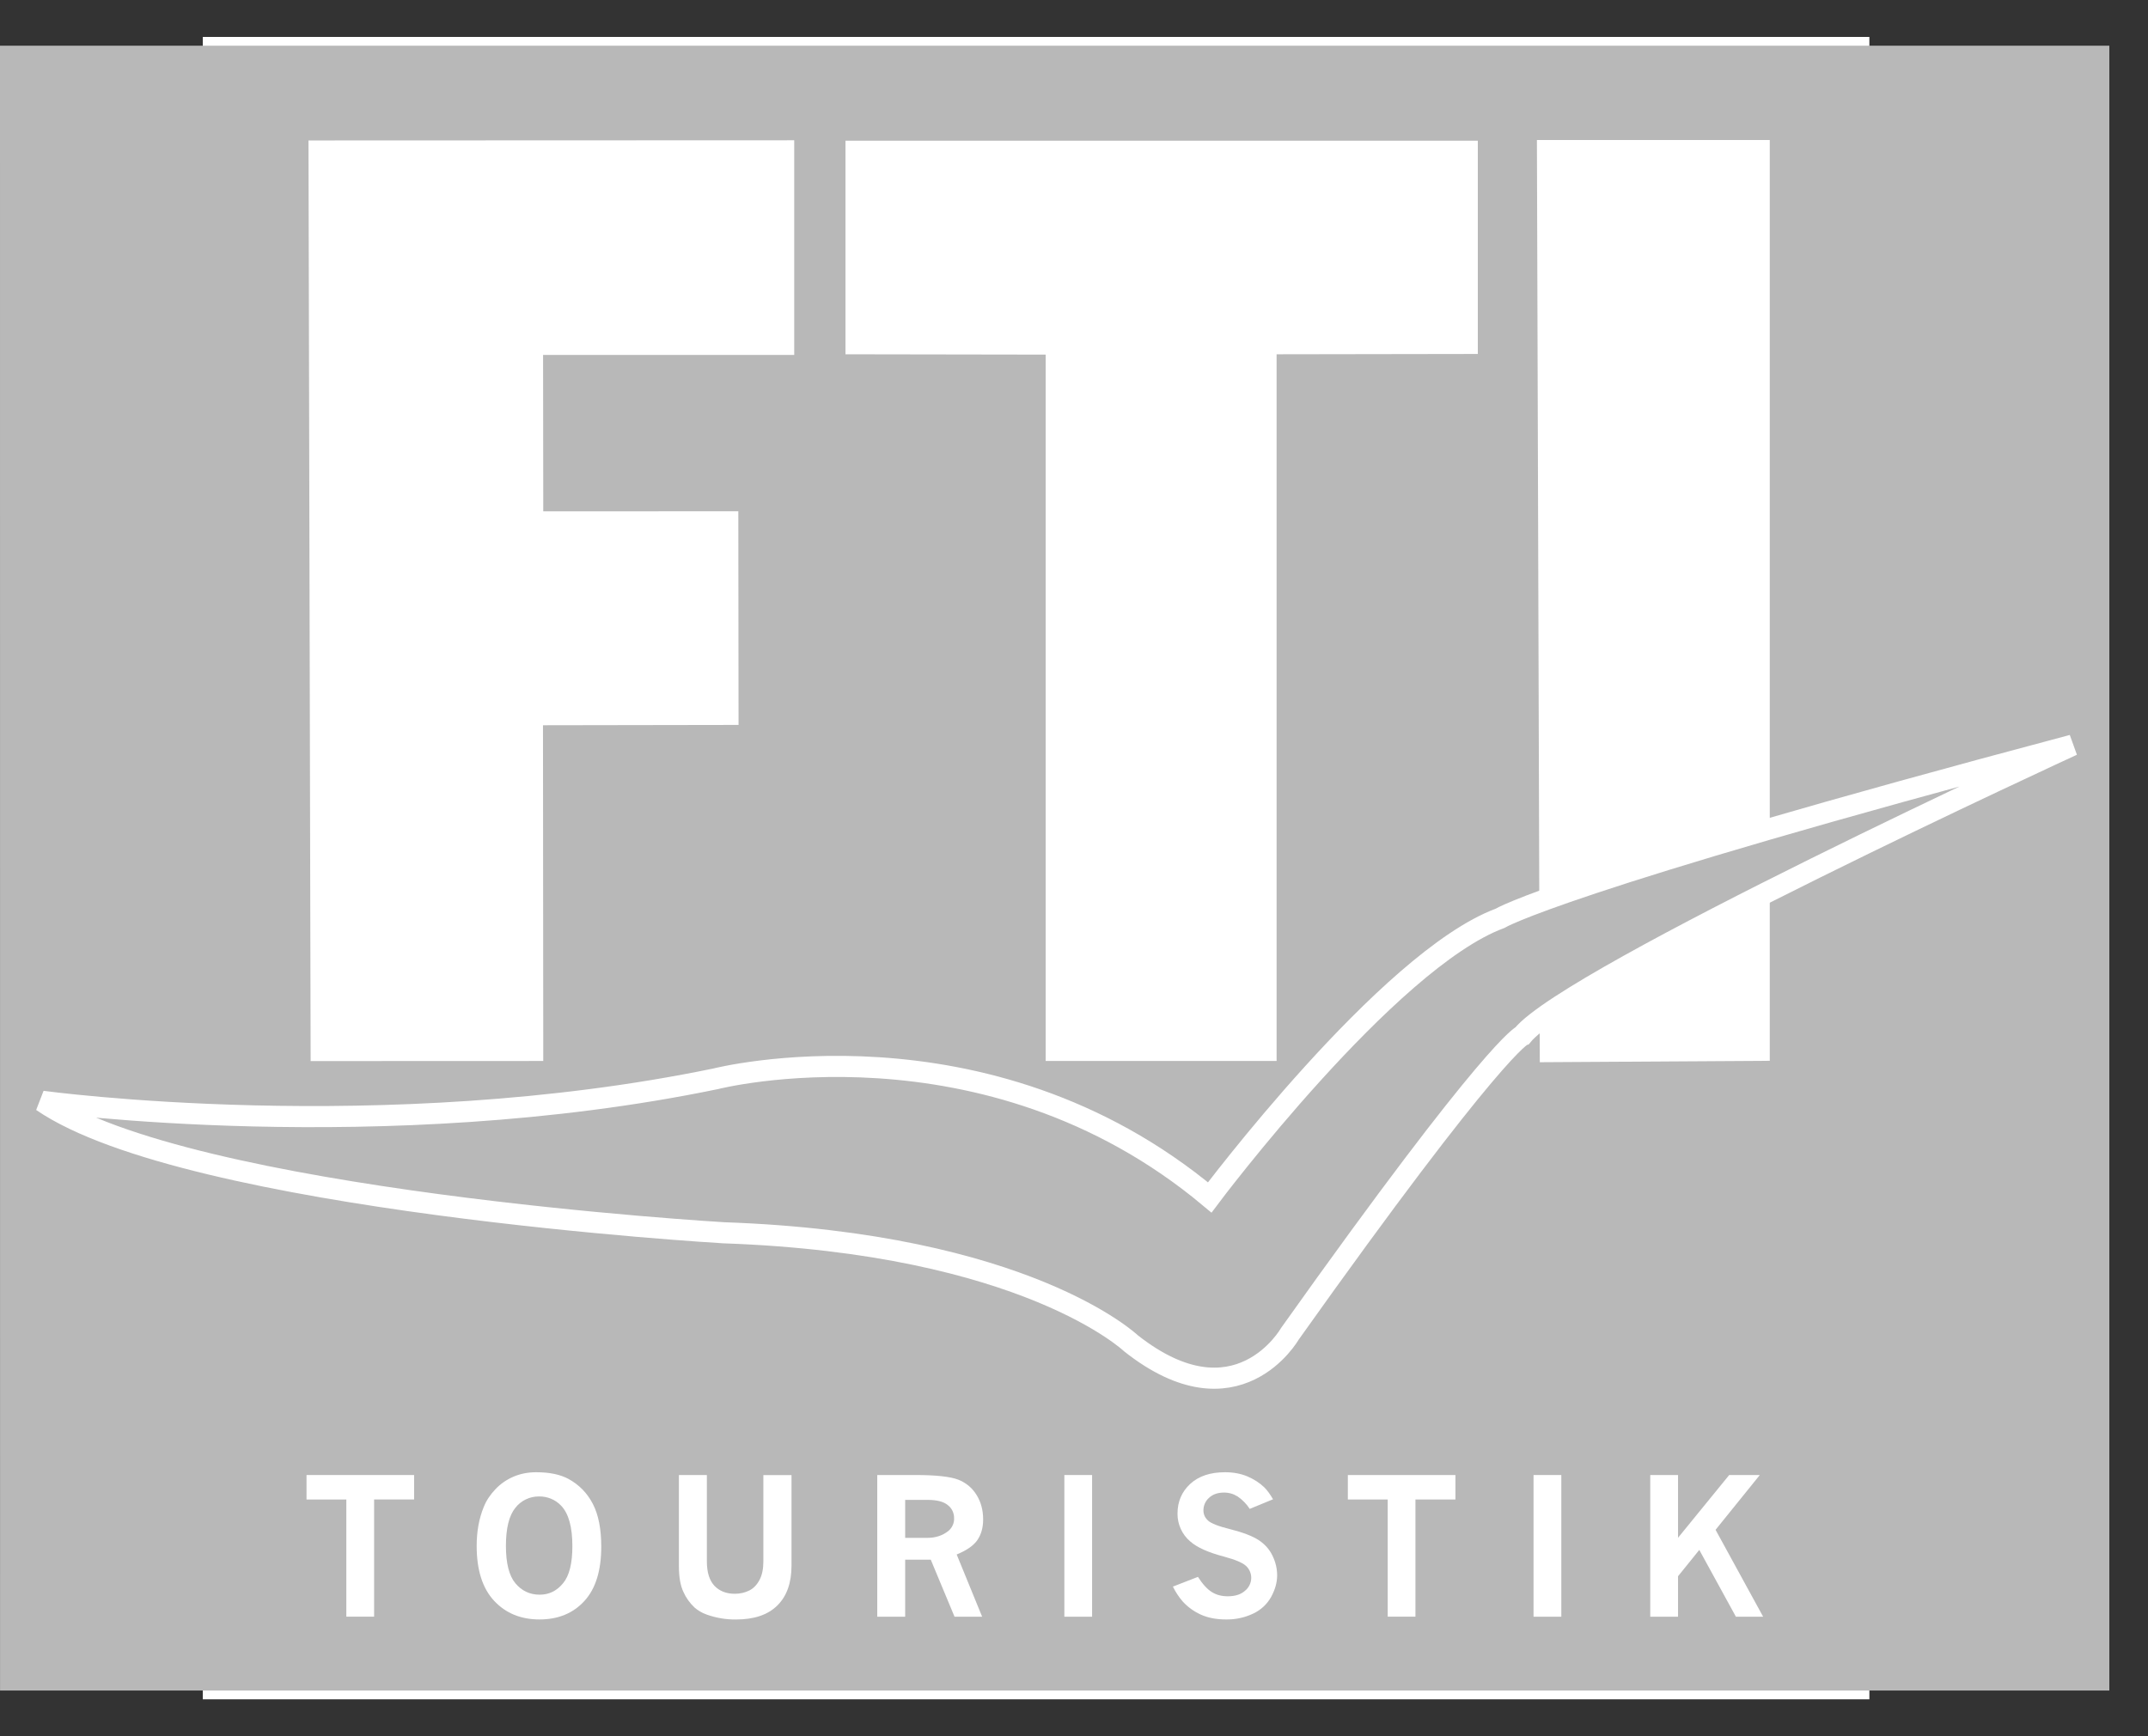 <svg viewBox="0 0 47 38" fill="none" xmlns="http://www.w3.org/2000/svg">
<rect x="0" y="0" width="47" height="38" fill="#333333" stroke="none"/>
<path d="M15.673 23.61C15.673 23.61 21.568 22.1 26.481 26.208C26.481 26.208 30.375 21.012 32.831 20.099C32.831 20.099 34.13 19.292 45.359 16.308C45.359 16.308 34.375 21.363 33.322 22.662C33.322 22.662 32.726 22.873 28.235 29.192C28.235 29.192 27.078 31.229 24.762 29.402C24.762 29.402 22.47 27.212 15.848 26.981C15.848 26.981 4.136 26.298 0.934 24.102C0.934 24.102 8.373 25.12 15.673 23.61V23.61Z" fill="white" stroke="white" stroke-width="0.383" stroke-miterlimit="3.864" stroke-linecap="round" stroke-linejoin="round"/>
<path d="M15.673 23.61C15.673 23.61 21.568 22.1 26.481 26.208C26.481 26.208 30.375 21.012 32.831 20.099C32.831 20.099 34.13 19.292 45.359 16.308C45.359 16.308 34.375 21.363 33.322 22.662C33.322 22.662 32.726 22.873 28.235 29.192C28.235 29.192 27.078 31.229 24.762 29.402C24.762 29.402 22.47 27.212 15.848 26.981C15.848 26.981 4.136 26.298 0.934 24.102C0.934 24.102 8.373 25.12 15.673 23.61" fill="white"/>
<path d="M4.629 37H40.712V1H4.629V37V37Z" fill="white"/>
<path d="M4.629 1H40.712V37H4.629V1Z" stroke="white" stroke-width="0.383"/>
<path d="M0.001 37H46.154V1H0L0.001 37Z" fill="#B8B8B8"/>
<path d="M4.984 1.29H40.376V36.66H4.984V1.29Z" stroke="#B8B8B8" stroke-width="0.383"/>
<path d="M6.707 32.283H9.061V32.818H8.186V35.383H7.578V32.819H6.707V32.282" fill="white"/>
<path d="M11.732 32.222C12.024 32.222 12.259 32.271 12.438 32.368C12.67 32.495 12.849 32.677 12.972 32.915C13.095 33.152 13.156 33.464 13.156 33.851C13.156 34.375 13.033 34.772 12.786 35.041C12.539 35.31 12.211 35.444 11.806 35.444C11.395 35.444 11.063 35.307 10.81 35.034C10.556 34.76 10.43 34.36 10.43 33.835C10.43 33.519 10.481 33.236 10.584 32.984C10.639 32.845 10.724 32.716 10.839 32.595C10.951 32.476 11.087 32.382 11.238 32.318C11.389 32.254 11.554 32.222 11.732 32.222V32.222ZM11.793 32.752C11.693 32.751 11.594 32.773 11.504 32.817C11.414 32.86 11.335 32.925 11.274 33.004C11.139 33.172 11.07 33.448 11.07 33.834C11.07 34.214 11.139 34.486 11.277 34.652C11.416 34.818 11.593 34.902 11.809 34.902C12.014 34.902 12.184 34.818 12.32 34.652C12.457 34.488 12.524 34.217 12.524 33.84C12.524 33.419 12.442 33.123 12.275 32.951C12.213 32.886 12.138 32.835 12.055 32.801C11.972 32.767 11.882 32.75 11.793 32.752" fill="white"/>
<path d="M14.855 32.283H15.467V34.174C15.467 34.411 15.522 34.588 15.63 34.705C15.741 34.822 15.889 34.882 16.076 34.882C16.196 34.882 16.302 34.857 16.395 34.81C16.489 34.763 16.562 34.686 16.619 34.579C16.675 34.473 16.703 34.338 16.703 34.174V32.284H17.319V34.265C17.319 34.645 17.215 34.935 17.008 35.139C16.802 35.343 16.5 35.445 16.102 35.445C15.883 35.447 15.666 35.41 15.46 35.336C15.363 35.302 15.273 35.249 15.196 35.182C15.093 35.085 15.01 34.969 14.953 34.84C14.888 34.702 14.855 34.516 14.855 34.282V32.284" fill="white"/>
<path d="M19.195 32.283H20.032C20.483 32.283 20.793 32.318 20.966 32.384C21.138 32.452 21.272 32.563 21.368 32.719C21.464 32.873 21.512 33.052 21.512 33.253C21.512 33.438 21.468 33.59 21.382 33.712C21.296 33.833 21.145 33.935 20.933 34.022L21.49 35.384H20.886L20.366 34.136H19.806V35.384H19.195V32.283V32.283ZM19.806 32.827V33.658H20.296C20.474 33.658 20.627 33.607 20.752 33.506C20.793 33.472 20.826 33.429 20.847 33.38C20.869 33.332 20.879 33.279 20.876 33.226C20.877 33.171 20.865 33.116 20.841 33.067C20.817 33.017 20.782 32.974 20.738 32.941C20.646 32.864 20.498 32.827 20.296 32.827H19.806Z" fill="white"/>
<path d="M23.289 35.384H23.896V32.283H23.289V35.384Z" fill="white"/>
<path d="M26.212 34.512C26.313 34.67 26.414 34.781 26.514 34.843C26.612 34.906 26.73 34.937 26.864 34.937C27.026 34.937 27.152 34.897 27.242 34.816C27.284 34.782 27.319 34.739 27.342 34.689C27.366 34.64 27.378 34.586 27.378 34.532C27.378 34.485 27.368 34.438 27.35 34.395C27.331 34.351 27.305 34.312 27.271 34.279C27.198 34.206 27.036 34.137 26.784 34.069C26.44 33.979 26.192 33.868 26.044 33.737C25.955 33.662 25.884 33.568 25.836 33.462C25.788 33.356 25.763 33.241 25.765 33.125C25.765 32.864 25.859 32.648 26.043 32.477C26.228 32.307 26.481 32.222 26.804 32.222C26.988 32.222 27.152 32.253 27.296 32.314C27.44 32.376 27.562 32.455 27.662 32.551C27.727 32.615 27.791 32.703 27.855 32.814L27.345 33.024C27.276 32.917 27.186 32.825 27.081 32.753C26.991 32.696 26.887 32.666 26.781 32.667C26.644 32.667 26.536 32.706 26.454 32.782C26.415 32.816 26.384 32.859 26.363 32.907C26.342 32.954 26.332 33.006 26.332 33.058C26.332 33.144 26.366 33.218 26.433 33.28C26.5 33.343 26.665 33.406 26.93 33.472C27.195 33.539 27.396 33.616 27.534 33.703C27.671 33.792 27.774 33.905 27.842 34.046C27.911 34.186 27.945 34.331 27.945 34.479C27.945 34.636 27.9 34.793 27.813 34.952C27.724 35.111 27.587 35.238 27.422 35.315C27.236 35.404 27.032 35.448 26.826 35.444C26.613 35.444 26.429 35.408 26.273 35.337C26.123 35.269 25.988 35.171 25.877 35.049C25.792 34.95 25.721 34.841 25.664 34.725L26.212 34.512" fill="white"/>
<path d="M29.493 32.283H31.846V32.818H30.971V35.383H30.364V32.819H29.492V32.282" fill="white"/>
<path d="M33.555 35.384H34.163V32.283H33.555V35.384Z" fill="white"/>
<path d="M36.109 32.283H36.717V33.656L37.836 32.283H38.506L37.538 33.482L38.579 35.384H37.983L37.182 33.922L36.717 34.498V35.384H36.109V32.283" fill="white"/>
<path d="M6.75 3.074L17.378 3.07V7.768H11.883L11.887 11.191L16.155 11.19L16.16 15.866L11.881 15.873L11.887 23.221L6.797 23.223L6.75 3.074Z" fill="white"/>
<path d="M18.5 3.079V7.754L22.88 7.761V23.221H27.933V7.754L32.336 7.747V3.079H18.5Z" fill="white"/>
<path d="M33.629 3.065H38.724V23.217L33.692 23.248L33.629 3.065Z" fill="white"/>
<path d="M15.66 23.611C15.66 23.611 21.556 22.101 26.47 26.208C26.47 26.208 30.363 21.013 32.819 20.1C32.819 20.1 34.118 19.293 45.348 16.309C45.348 16.309 34.363 21.364 33.31 22.663C33.31 22.663 32.714 22.874 28.223 29.193C28.223 29.193 27.066 31.23 24.75 29.403C24.75 29.403 22.458 27.213 15.836 26.981C15.836 26.981 4.123 26.298 0.922 24.103C0.922 24.103 8.361 25.121 15.66 23.611V23.611Z" fill="#B8B8B8" stroke="white" stroke-width="0.462" stroke-miterlimit="3.864"/>
</svg>
